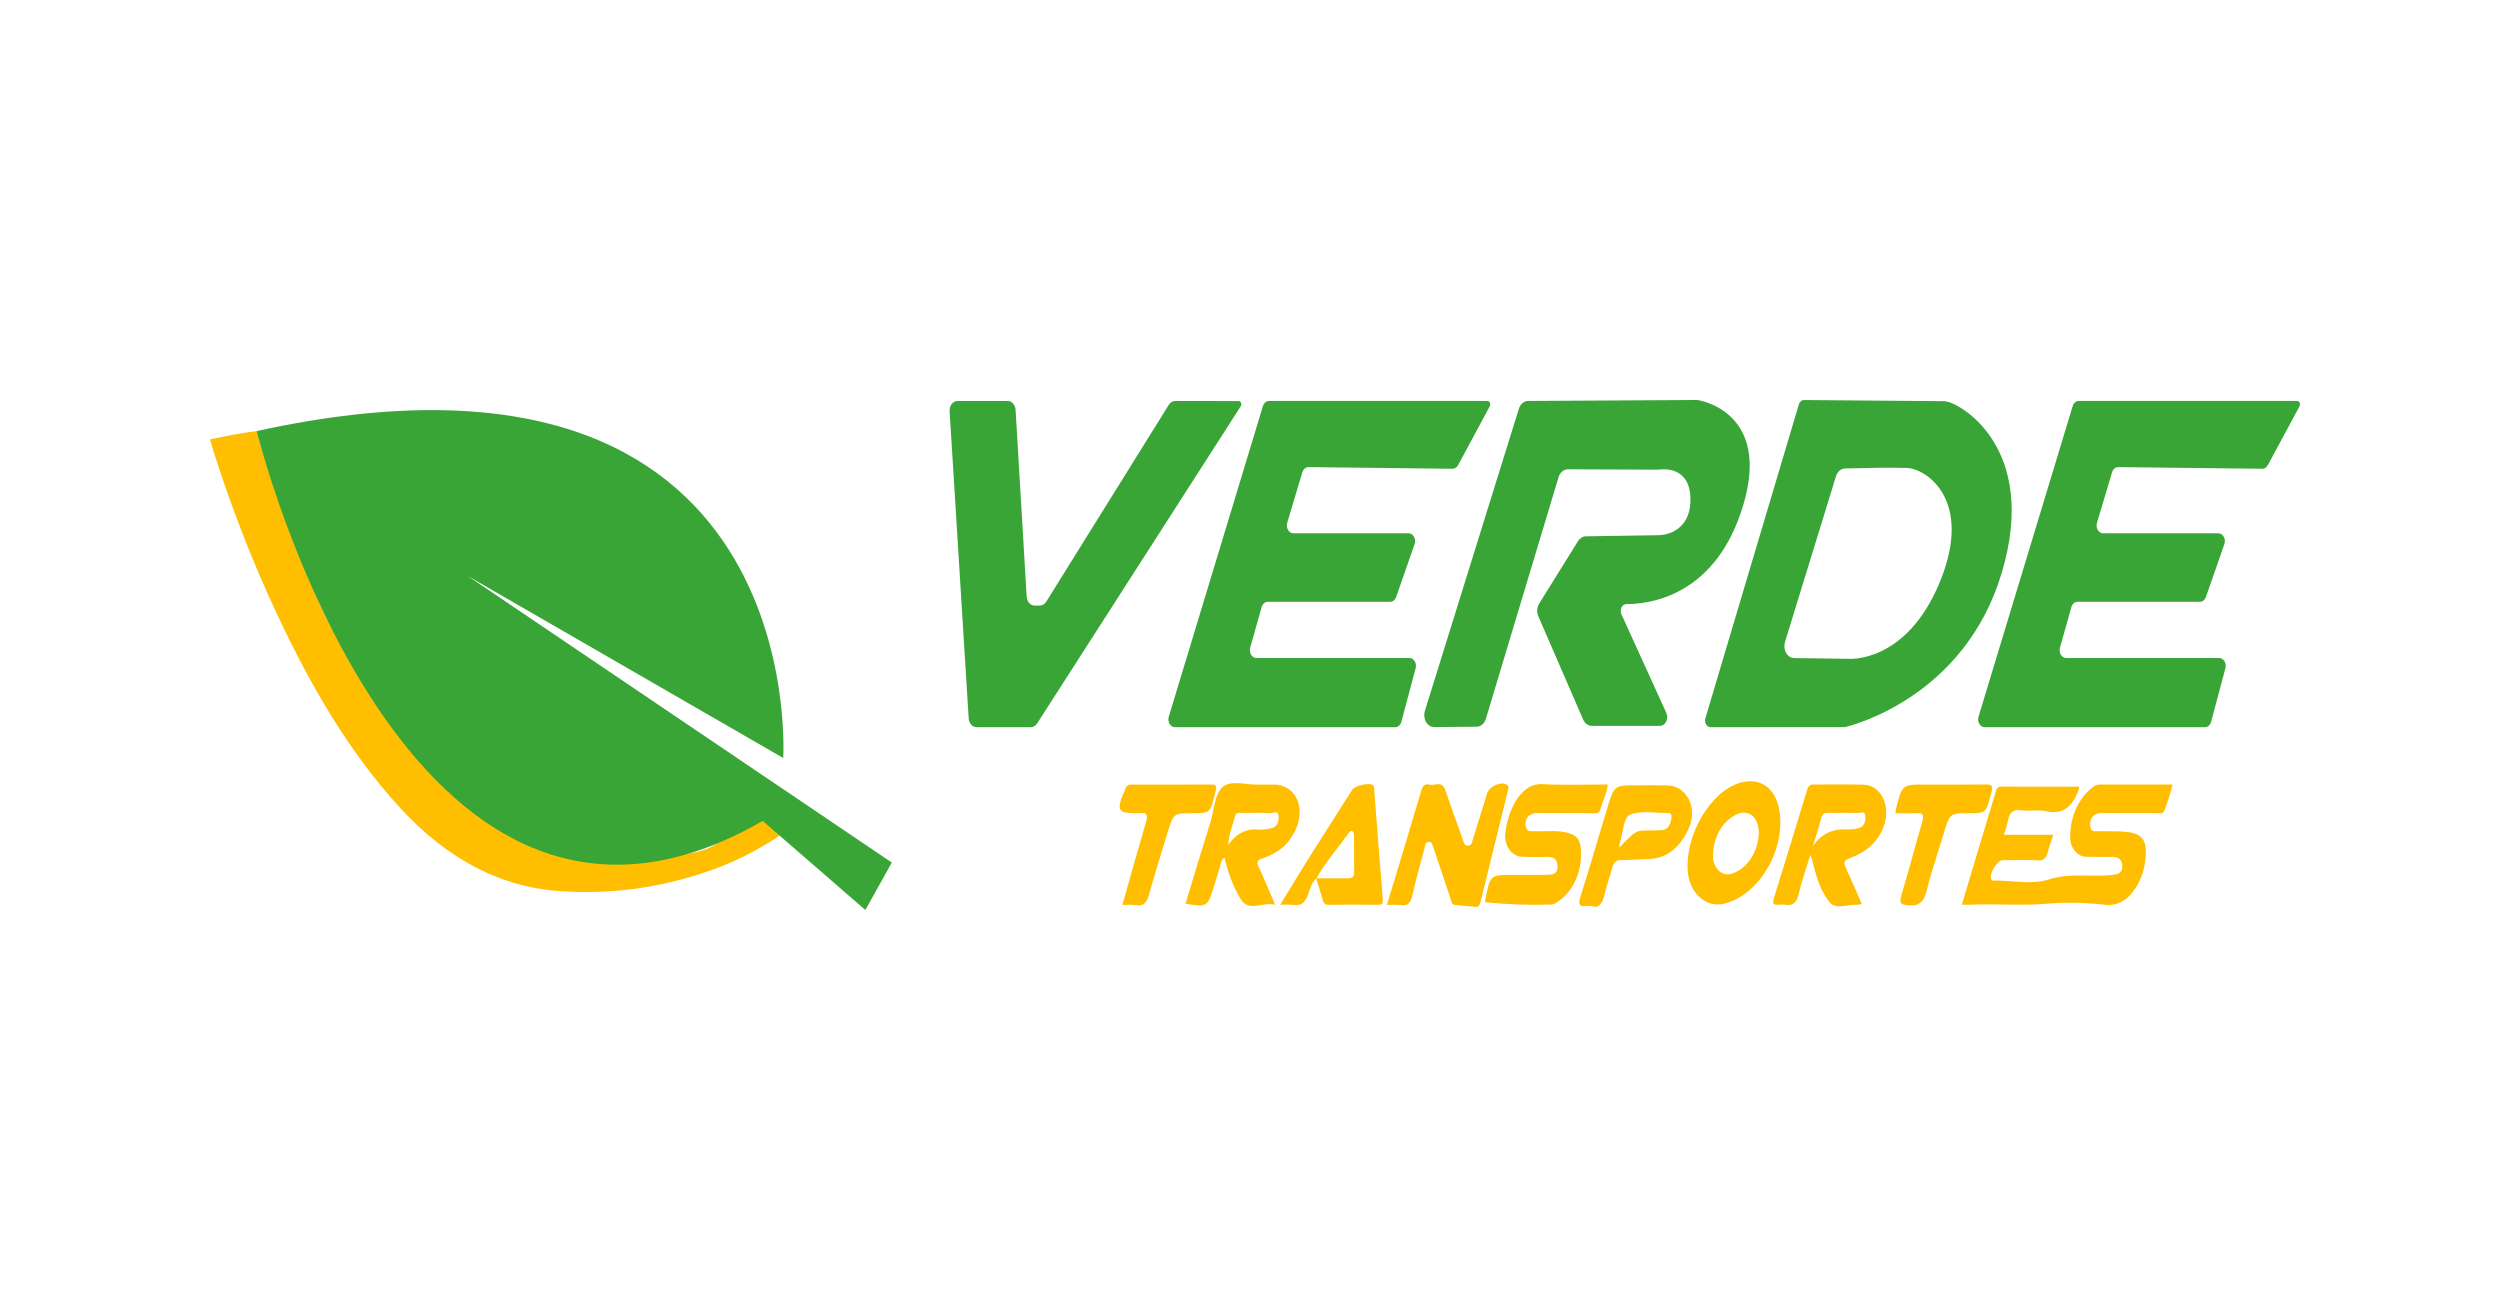 <svg width="250" height="130" viewBox="0 0 250 130" fill="none" xmlns="http://www.w3.org/2000/svg">
<g clip-path="url(#clip0_2724_56)">
<path d="M94.961 41.126L96.868 71.83C96.883 72.071 96.973 72.297 97.12 72.462C97.267 72.626 97.461 72.718 97.662 72.718H103.083C103.205 72.718 103.325 72.684 103.434 72.62C103.543 72.555 103.638 72.461 103.713 72.346L124.077 40.624C124.107 40.576 124.126 40.519 124.131 40.46C124.136 40.4 124.127 40.34 124.105 40.286C124.083 40.232 124.049 40.187 124.007 40.155C123.965 40.123 123.916 40.106 123.866 40.106L117.518 40.098C117.394 40.097 117.272 40.132 117.161 40.199C117.051 40.265 116.954 40.362 116.88 40.481L104.622 60.174C104.548 60.293 104.452 60.39 104.342 60.456C104.231 60.523 104.109 60.558 103.986 60.558H103.461C103.26 60.558 103.066 60.466 102.919 60.301C102.771 60.135 102.682 59.909 102.667 59.667L101.559 40.988C101.545 40.746 101.455 40.52 101.307 40.354C101.16 40.189 100.966 40.097 100.765 40.097H95.754C95.644 40.097 95.536 40.125 95.436 40.177C95.336 40.23 95.246 40.307 95.171 40.404C95.097 40.5 95.04 40.614 95.004 40.738C94.967 40.863 94.953 40.995 94.961 41.126Z" fill="#39A537"/>
<path d="M126.293 40.609L116.878 71.668C116.842 71.787 116.831 71.914 116.844 72.039C116.858 72.164 116.896 72.283 116.956 72.386C117.016 72.489 117.096 72.573 117.189 72.632C117.281 72.69 117.384 72.721 117.489 72.721H139.52C139.657 72.721 139.791 72.668 139.903 72.57C140.014 72.472 140.097 72.335 140.139 72.177L141.564 66.822C141.596 66.704 141.603 66.579 141.587 66.458C141.571 66.336 141.531 66.22 141.471 66.121C141.41 66.021 141.331 65.94 141.24 65.884C141.149 65.828 141.048 65.799 140.945 65.799H125.637C125.534 65.799 125.432 65.769 125.34 65.712C125.248 65.655 125.169 65.573 125.109 65.472C125.049 65.371 125.009 65.254 124.994 65.131C124.979 65.008 124.988 64.882 125.021 64.764L126.161 60.712C126.205 60.557 126.288 60.422 126.398 60.327C126.509 60.231 126.641 60.18 126.777 60.18H139.017C139.145 60.18 139.27 60.134 139.377 60.049C139.483 59.964 139.567 59.842 139.616 59.7L141.46 54.416C141.502 54.297 141.518 54.167 141.508 54.038C141.498 53.91 141.462 53.786 141.402 53.679C141.343 53.571 141.263 53.483 141.168 53.422C141.074 53.361 140.968 53.329 140.861 53.329H129.335C129.23 53.329 129.128 53.299 129.035 53.241C128.943 53.183 128.863 53.099 128.803 52.996C128.743 52.893 128.704 52.775 128.69 52.65C128.676 52.525 128.688 52.398 128.723 52.28L130.232 47.23C130.278 47.076 130.362 46.944 130.472 46.851C130.583 46.758 130.715 46.709 130.85 46.711L145.253 46.877C145.363 46.879 145.471 46.847 145.567 46.785C145.664 46.722 145.745 46.632 145.805 46.521L148.978 40.624C149.006 40.572 149.022 40.512 149.024 40.45C149.026 40.388 149.014 40.327 148.99 40.273C148.965 40.218 148.929 40.173 148.885 40.141C148.841 40.11 148.79 40.093 148.739 40.093H126.904C126.77 40.093 126.64 40.143 126.531 40.235C126.422 40.328 126.339 40.458 126.293 40.609Z" fill="#39A537"/>
<path d="M207.269 40.609L197.853 71.668C197.818 71.787 197.806 71.914 197.819 72.039C197.833 72.164 197.871 72.283 197.931 72.386C197.991 72.489 198.071 72.574 198.164 72.632C198.256 72.69 198.359 72.721 198.464 72.721H220.495C220.633 72.721 220.767 72.668 220.878 72.57C220.989 72.472 221.072 72.335 221.114 72.177L222.54 66.822C222.571 66.704 222.579 66.579 222.562 66.458C222.546 66.336 222.506 66.22 222.446 66.121C222.385 66.021 222.306 65.94 222.215 65.884C222.124 65.828 222.023 65.799 221.921 65.799H206.612C206.509 65.799 206.407 65.769 206.315 65.712C206.223 65.655 206.144 65.573 206.084 65.472C206.024 65.371 205.984 65.254 205.969 65.131C205.954 65.008 205.963 64.882 205.997 64.764L207.136 60.712C207.18 60.557 207.263 60.422 207.373 60.327C207.484 60.231 207.616 60.18 207.752 60.18H219.992C220.12 60.18 220.245 60.134 220.352 60.049C220.458 59.964 220.542 59.842 220.591 59.7L222.435 54.416C222.477 54.297 222.493 54.167 222.483 54.038C222.473 53.91 222.437 53.786 222.377 53.679C222.318 53.571 222.237 53.483 222.143 53.422C222.048 53.361 221.943 53.329 221.836 53.329H210.309C210.205 53.329 210.102 53.299 210.01 53.241C209.917 53.183 209.838 53.099 209.778 52.996C209.718 52.893 209.679 52.774 209.665 52.65C209.651 52.525 209.663 52.398 209.698 52.28L211.207 47.23C211.253 47.076 211.337 46.944 211.447 46.851C211.558 46.758 211.69 46.709 211.825 46.711L226.228 46.877C226.337 46.879 226.445 46.847 226.542 46.785C226.638 46.722 226.72 46.632 226.78 46.521L229.954 40.624C229.982 40.572 229.997 40.512 229.999 40.45C230.001 40.388 229.99 40.327 229.965 40.273C229.941 40.218 229.904 40.173 229.86 40.141C229.816 40.11 229.766 40.093 229.715 40.093H207.88C207.746 40.093 207.616 40.143 207.507 40.235C207.397 40.328 207.314 40.458 207.269 40.609Z" fill="#39A537"/>
<path d="M142.489 71.085L151.887 40.873C151.958 40.645 152.084 40.448 152.25 40.309C152.416 40.17 152.613 40.095 152.815 40.094L169.681 40C169.731 40 169.781 40.004 169.83 40.013C170.638 40.161 177.397 41.706 174.044 51.382C171.205 59.573 165.029 60.409 162.633 60.41C162.535 60.41 162.439 60.442 162.354 60.501C162.269 60.56 162.198 60.645 162.148 60.747C162.098 60.849 162.072 60.965 162.07 61.084C162.069 61.202 162.094 61.319 162.141 61.422L166.633 71.293C166.694 71.426 166.724 71.576 166.722 71.728C166.72 71.88 166.685 72.028 166.621 72.159C166.557 72.29 166.465 72.398 166.356 72.474C166.246 72.549 166.122 72.589 165.996 72.589H159.193C159.011 72.589 158.832 72.529 158.676 72.415C158.521 72.302 158.394 72.139 158.309 71.944L153.834 61.633C153.747 61.433 153.708 61.206 153.723 60.98C153.738 60.754 153.806 60.538 153.918 60.356L157.803 54.111C157.894 53.964 158.013 53.844 158.149 53.761C158.285 53.677 158.435 53.633 158.588 53.631L165.895 53.519C165.895 53.519 169.044 53.547 169.044 49.95C169.044 46.616 166.31 46.902 165.911 46.961C165.872 46.967 165.833 46.969 165.795 46.969L156.797 46.929C156.591 46.928 156.391 47.003 156.222 47.145C156.054 47.287 155.926 47.488 155.855 47.72L148.588 71.88C148.519 72.111 148.393 72.31 148.227 72.452C148.061 72.593 147.863 72.67 147.659 72.672L143.431 72.708C143.269 72.71 143.109 72.664 142.965 72.575C142.822 72.485 142.698 72.355 142.605 72.195C142.513 72.036 142.454 71.851 142.433 71.658C142.413 71.464 142.432 71.268 142.489 71.085Z" fill="#39A537"/>
<path d="M194.428 40.117C193.219 40.104 182.588 40.022 180.408 40.004C180.293 40.002 180.181 40.043 180.087 40.122C179.993 40.201 179.922 40.314 179.884 40.444L170.537 71.831C170.508 71.931 170.498 72.038 170.511 72.144C170.523 72.249 170.555 72.35 170.606 72.437C170.657 72.524 170.725 72.595 170.803 72.644C170.881 72.694 170.968 72.72 171.057 72.72L184.441 72.711C184.478 72.711 184.514 72.706 184.55 72.697C185.42 72.489 196.451 69.602 200.152 57.358C204.005 44.61 195.776 40.126 194.428 40.117ZM193.973 58.225C190.591 66.407 184.825 65.881 184.825 65.881L179.418 65.808C179.259 65.806 179.103 65.757 178.962 65.667C178.822 65.577 178.702 65.447 178.612 65.29C178.522 65.132 178.465 64.95 178.445 64.76C178.425 64.57 178.444 64.377 178.499 64.197L183.598 47.628C183.665 47.403 183.788 47.208 183.949 47.068C184.111 46.929 184.303 46.852 184.502 46.848C185.914 46.807 189.189 46.734 190.709 46.797C192.677 46.884 197.355 50.048 193.973 58.225Z" fill="#39A537"/>
<path d="M33.004 62.502C33.358 63.398 33.764 62.464 34.245 63.271C34.696 64.234 35.215 65.149 35.797 66.004C36.388 67.161 36.624 67.139 37.348 68.177C37.994 69.302 38.707 70.369 39.481 71.371C39.995 72.21 41.812 72.027 42.454 72.721C43.076 73.633 43.721 76.136 44.458 76.901C46.856 79.371 49.54 80.856 52.472 82.276C54.819 83.412 57.081 84.463 59.582 84.518C63.357 84.6 66.636 86.157 70.306 85.023C72.399 84.377 73.304 82.589 75.158 81.226C75.446 81.013 76.759 81.847 77.044 82.098C77.502 82.501 77.995 82.844 78.473 83.212C75.922 84.999 73.184 86.368 70.333 87.283C65.854 88.78 61.207 89.409 56.564 89.147C50.161 88.868 44.71 85.907 39.991 80.766C34.911 75.23 31.059 68.575 27.718 61.446C25.216 56.113 23.055 50.557 21.253 44.828C21.164 44.544 21.091 44.253 21 43.928C22.568 43.617 24.105 43.294 25.659 43.108C26.563 46.436 27.64 49.691 28.884 52.855C29.201 53.881 29.591 54.872 30.049 55.818C30.454 56.996 30.932 58.135 31.479 59.227C31.922 60.361 32.431 61.456 33.004 62.502Z" fill="#FFBF00"/>
<path d="M25.665 43.108C25.665 43.108 40.345 102.847 76.267 82.088L86.535 91.001L89.181 86.255L46.775 57.597L78.321 75.799C78.321 75.799 81.211 30.928 25.665 43.108Z" fill="#39A537"/>
<path d="M207.927 78.668C207.888 78.89 207.885 78.927 207.875 78.958C207.249 80.673 206.265 81.502 204.627 81.122C203.81 80.933 202.933 81.148 202.098 81.027C201.311 80.914 200.925 81.227 200.782 82.143C200.679 82.601 200.549 83.049 200.392 83.483H205.324C205.113 84.144 204.921 84.671 204.78 85.217C204.737 85.483 204.608 85.719 204.422 85.871C204.235 86.024 204.007 86.083 203.785 86.034C202.609 85.983 201.43 86.012 200.252 86.021C199.746 86.025 198.951 87.296 199.093 87.849C199.17 88.147 199.381 88.052 199.541 88.052C201.323 88.06 203.2 88.489 204.861 87.95C207.04 87.244 209.167 87.738 211.304 87.486C211.789 87.428 212.259 87.282 212.233 86.579C212.207 85.924 211.788 85.69 211.274 85.691C210.429 85.691 209.582 85.71 208.738 85.679C208.503 85.694 208.268 85.648 208.049 85.544C207.83 85.44 207.632 85.281 207.469 85.076C207.306 84.871 207.182 84.627 207.104 84.359C207.027 84.091 206.998 83.807 207.02 83.524C207.036 82.594 207.237 81.683 207.606 80.865C207.974 80.048 208.5 79.349 209.139 78.827C209.374 78.599 209.664 78.468 209.966 78.452C212.38 78.458 214.793 78.455 217.254 78.455C217.053 79.3 216.797 80.125 216.489 80.921C216.328 81.476 215.962 81.315 215.658 81.316C213.907 81.322 212.156 81.305 210.405 81.3C210.103 81.268 209.8 81.32 209.518 81.453C209.337 81.549 209.189 81.717 209.1 81.93C209.01 82.142 208.985 82.386 209.029 82.618C209.075 83.234 209.467 83.106 209.78 83.116C210.805 83.149 211.838 83.076 212.852 83.213C214.33 83.413 214.752 84.207 214.537 85.955C214.425 87.153 213.993 88.275 213.306 89.15C212.984 89.606 212.578 89.964 212.121 90.197C211.664 90.43 211.168 90.532 210.673 90.493C208.872 90.274 207.06 90.218 205.253 90.326C202.48 90.614 199.716 90.358 196.951 90.473C196.74 90.481 196.529 90.473 196.184 90.473C196.42 89.674 196.631 88.951 196.847 88.231C197.726 85.303 198.607 82.377 199.491 79.452C199.597 79.104 199.618 78.657 200.098 78.66C202.686 78.677 205.273 78.668 207.927 78.668Z" fill="#FFBF00"/>
<path d="M138.69 90.496C139.873 86.572 141.018 82.805 142.139 79.028C142.158 78.922 142.196 78.823 142.25 78.736C142.303 78.649 142.372 78.577 142.45 78.524C142.529 78.471 142.615 78.439 142.705 78.429C142.794 78.42 142.885 78.433 142.97 78.468C143.497 78.61 144.194 78.005 144.535 79.021C145.078 80.631 145.659 82.221 146.234 83.815C146.346 84.127 146.365 84.551 146.783 84.562C147.221 84.573 147.223 84.123 147.321 83.817C147.797 82.332 148.246 80.834 148.71 79.343C148.942 78.599 150.168 78.089 150.711 78.495C150.926 78.656 150.838 78.876 150.791 79.064C149.882 82.774 148.969 86.482 148.051 90.188C147.981 90.471 147.882 90.724 147.559 90.689C146.869 90.613 146.177 90.575 145.488 90.493C145.15 90.454 145.121 90.065 145.023 89.774C144.471 88.131 143.928 86.483 143.366 84.846C143.271 84.567 143.231 84.165 142.86 84.188C142.476 84.212 142.509 84.633 142.433 84.917C142.024 86.43 141.588 87.936 141.254 89.473C141.077 90.283 140.789 90.63 140.085 90.51C139.621 90.469 139.155 90.465 138.69 90.496Z" fill="#FFBF00"/>
<path d="M148.531 90.225C148.522 90.163 148.518 90.1 148.519 90.037C149.012 87.488 149.012 87.488 151.211 87.488C152.389 87.488 153.566 87.501 154.744 87.479C155.232 87.47 155.779 87.442 155.75 86.595C155.724 85.824 155.26 85.688 154.727 85.69C153.883 85.694 153.035 85.719 152.191 85.671C151.935 85.664 151.683 85.588 151.454 85.448C151.225 85.308 151.025 85.108 150.869 84.863C150.712 84.618 150.604 84.333 150.551 84.031C150.497 83.728 150.501 83.415 150.561 83.115C150.692 82.071 151.018 81.076 151.515 80.207C152.201 79.07 153.018 78.349 154.31 78.417C156.448 78.529 158.593 78.448 160.785 78.448C160.67 79.384 160.266 80.119 160.039 80.928C159.896 81.437 159.514 81.322 159.194 81.321C157.443 81.318 155.692 81.31 153.941 81.296C153.578 81.249 153.213 81.344 152.899 81.566C152.763 81.683 152.66 81.847 152.603 82.035C152.546 82.224 152.538 82.43 152.58 82.624C152.649 83.119 152.939 83.113 153.256 83.124C154.341 83.162 155.429 83.008 156.51 83.219C157.766 83.464 158.148 84.027 158.1 85.559C158.085 86.509 157.861 87.437 157.45 88.249C157.04 89.06 156.459 89.726 155.766 90.179C155.594 90.326 155.394 90.42 155.185 90.451C152.965 90.528 150.744 90.452 148.531 90.225Z" fill="#FFBF00"/>
<path d="M112.237 90.497C113.051 87.625 113.799 84.913 114.595 82.22C114.809 81.493 114.704 81.215 114.052 81.321C113.932 81.331 113.811 81.332 113.691 81.323C111.702 81.323 111.587 81.035 112.569 78.813C112.752 78.4 112.982 78.463 113.232 78.462C115.859 78.456 118.487 78.462 121.114 78.454C121.515 78.454 121.705 78.47 121.558 79.11C121.04 81.315 121.068 81.324 119.186 81.324C117.338 81.324 117.339 81.324 116.71 83.41C116.105 85.419 115.469 87.416 114.907 89.443C114.682 90.257 114.364 90.652 113.621 90.512C113.161 90.467 112.698 90.462 112.237 90.497Z" fill="#FFBF00"/>
<path d="M189.573 81.323C189.561 81.237 189.556 81.15 189.559 81.064C190.197 78.457 190.197 78.457 192.44 78.457C194.492 78.457 196.544 78.474 198.596 78.447C199.163 78.439 199.331 78.544 199.13 79.296C198.592 81.31 198.626 81.323 196.845 81.323C194.973 81.323 194.977 81.323 194.327 83.493C193.779 85.331 193.139 87.137 192.685 89.009C192.383 90.258 191.851 90.626 190.822 90.531C190.11 90.465 189.87 90.394 190.158 89.448C190.881 87.07 191.494 84.643 192.201 82.257C192.417 81.526 192.345 81.266 191.67 81.313C190.979 81.362 190.286 81.323 189.573 81.323Z" fill="#FFBF00"/>
<path d="M127.426 78.458C126.853 78.453 126.28 78.452 125.706 78.458C124.561 78.472 123.173 78.018 122.338 78.639C121.459 79.292 121.399 81.119 120.981 82.43C120.144 85.055 119.362 87.706 118.552 90.368C120.763 90.727 120.763 90.727 121.458 88.434C121.634 87.857 121.803 87.277 121.985 86.704C122.091 86.37 122.096 85.946 122.457 85.77C122.765 87.192 123.278 88.539 123.971 89.749C124.813 91.352 126.219 90.128 127.518 90.482C126.937 89.135 126.447 87.938 125.908 86.779C125.651 86.225 125.682 86.023 126.237 85.842C127.673 85.374 128.902 84.508 129.619 82.84C130.568 80.631 129.488 78.475 127.426 78.458ZM127.135 82.823C126.721 82.919 126.301 82.967 125.88 82.967C125.303 82.881 124.716 82.979 124.18 83.252C123.644 83.524 123.176 83.961 122.823 84.519C122.852 83.441 123.271 82.551 123.515 81.597C123.62 81.191 123.953 81.292 124.214 81.292C125.176 81.286 126.139 81.264 127.099 81.307C127.358 81.319 127.837 80.973 127.856 81.642C127.877 81.777 127.874 81.915 127.848 82.049C127.823 82.183 127.775 82.309 127.708 82.419C127.64 82.53 127.555 82.623 127.456 82.692C127.358 82.762 127.249 82.806 127.136 82.823H127.135Z" fill="#FFBF00"/>
<path d="M186.37 78.469C184.711 78.418 183.05 78.462 181.39 78.454C181.244 78.424 181.093 78.46 180.968 78.557C180.843 78.654 180.752 78.803 180.715 78.977C179.627 82.583 178.522 86.181 177.401 89.771C177.236 90.298 177.298 90.52 177.79 90.475C178.03 90.446 178.272 90.447 178.513 90.478C179.239 90.593 179.657 90.332 179.869 89.388C180.154 88.123 180.602 86.911 181.041 85.477C181.156 85.823 181.21 85.945 181.238 86.076C181.593 87.625 182.1 89.224 183.003 90.272C183.616 90.985 184.909 90.41 185.897 90.464C185.991 90.448 186.083 90.423 186.173 90.387C185.624 89.137 185.137 87.976 184.61 86.841C184.338 86.255 184.382 86.038 184.973 85.815C186.409 85.275 187.695 84.428 188.366 82.655C189.125 80.646 188.14 78.525 186.37 78.469ZM185.867 82.814C185.514 82.903 185.153 82.945 184.792 82.938C183.424 82.864 182.229 83.243 181.291 84.604C181.577 83.662 181.889 82.731 182.135 81.775C182.256 81.306 182.494 81.281 182.811 81.284C183.803 81.294 184.795 81.266 185.787 81.302C186.053 81.311 186.521 81.015 186.532 81.691C186.565 81.945 186.514 82.206 186.39 82.416C186.266 82.626 186.078 82.768 185.867 82.814Z" fill="#FFBF00"/>
<path d="M174.105 78.248C171.103 79.042 168.447 83.505 168.785 87.195C168.825 87.675 168.945 88.14 169.136 88.564C169.328 88.987 169.587 89.36 169.9 89.66C170.213 89.961 170.572 90.184 170.958 90.314C171.343 90.445 171.746 90.482 172.143 90.423C175.315 89.86 178.04 86.062 178.036 82.207C178.032 79.265 176.415 77.637 174.105 78.248ZM173.198 87.364C172.973 87.442 172.735 87.455 172.505 87.402C172.274 87.348 172.058 87.23 171.872 87.056C171.687 86.882 171.539 86.659 171.439 86.403C171.339 86.147 171.291 85.866 171.298 85.583C171.303 84.638 171.556 83.719 172.02 82.957C172.484 82.195 173.137 81.63 173.884 81.342C175.033 80.998 175.881 81.841 175.883 83.329C175.842 84.256 175.561 85.144 175.08 85.868C174.598 86.592 173.94 87.115 173.198 87.364Z" fill="#FFBF00"/>
<path d="M166.728 78.536C165.672 78.516 164.617 78.532 163.561 78.532C161.419 78.532 161.414 78.532 160.697 80.901C159.813 83.825 158.959 86.762 158.046 89.673C157.811 90.421 157.907 90.684 158.569 90.608C158.718 90.591 158.87 90.606 159.162 90.606C159.905 90.88 160.264 90.322 160.474 89.377C160.668 88.506 160.989 87.678 161.213 86.816C161.249 86.569 161.362 86.347 161.529 86.197C161.696 86.047 161.904 85.979 162.111 86.007C163.044 86.011 163.978 85.928 164.912 85.895C166.749 85.829 168.045 84.681 168.881 82.818C169.801 80.774 168.661 78.573 166.728 78.536ZM167.131 81.835C167.041 82.448 166.816 82.935 166.237 83.01C166.058 83.034 165.876 83.025 165.696 83.033C163.616 83.125 163.906 82.677 161.938 84.754C161.926 84.645 161.927 84.534 161.941 84.425C162.321 83.417 162.302 81.747 163.009 81.47C164.181 81.012 165.559 81.321 166.851 81.308C167.173 81.302 167.168 81.581 167.131 81.834L167.131 81.835Z" fill="#FFBF00"/>
<path d="M131.616 87.831H131.641C131.645 87.824 131.65 87.817 131.654 87.81C131.641 87.817 131.629 87.823 131.616 87.831L131.624 87.855L131.63 87.848L131.616 87.831Z" fill="#FFBF00"/>
<path d="M131.632 87.848L131.651 87.83H131.642L131.632 87.848Z" fill="#FFBF00"/>
<path d="M138.275 89.847C137.976 86.271 137.71 82.69 137.431 79.112C137.415 78.903 137.47 78.667 137.295 78.512C136.978 78.231 135.497 78.552 135.231 78.97C133.706 81.361 132.176 83.753 130.663 86.155C129.798 87.533 128.962 88.939 128.026 90.474C128.459 90.441 128.892 90.445 129.324 90.486C130.111 90.639 130.532 90.228 130.834 89.384C131.028 88.843 131.168 88.218 131.622 87.857L131.615 87.834C131.627 87.827 131.639 87.821 131.651 87.814C132.582 86.179 133.777 84.816 134.851 83.328C135.164 82.893 135.395 83.094 135.403 83.607C135.421 84.802 135.399 85.999 135.415 87.195C135.422 87.767 135.144 87.834 134.773 87.832C133.732 87.825 132.69 87.832 131.648 87.832L131.629 87.85L131.623 87.856C131.84 88.56 132.068 89.26 132.268 89.972C132.292 90.129 132.366 90.269 132.473 90.364C132.58 90.458 132.714 90.5 132.845 90.481C134.506 90.461 136.167 90.461 137.828 90.481C138.233 90.483 138.317 90.344 138.275 89.847Z" fill="#FFBF00"/>
<path d="M131.616 87.83L131.63 87.848L131.641 87.83H131.616Z" fill="#FFBF00"/>
<path d="M131.65 87.831C131.667 87.816 131.685 87.799 131.703 87.783C131.686 87.792 131.669 87.801 131.653 87.81C131.648 87.817 131.644 87.824 131.64 87.83L131.65 87.831Z" fill="#FFBF00"/>
</g>
<defs>
<clipPath id="clip0_2724_56">
<rect width="209" height="51" fill="white" transform="translate(21 40)"/>
</clipPath>
</defs>
</svg>
